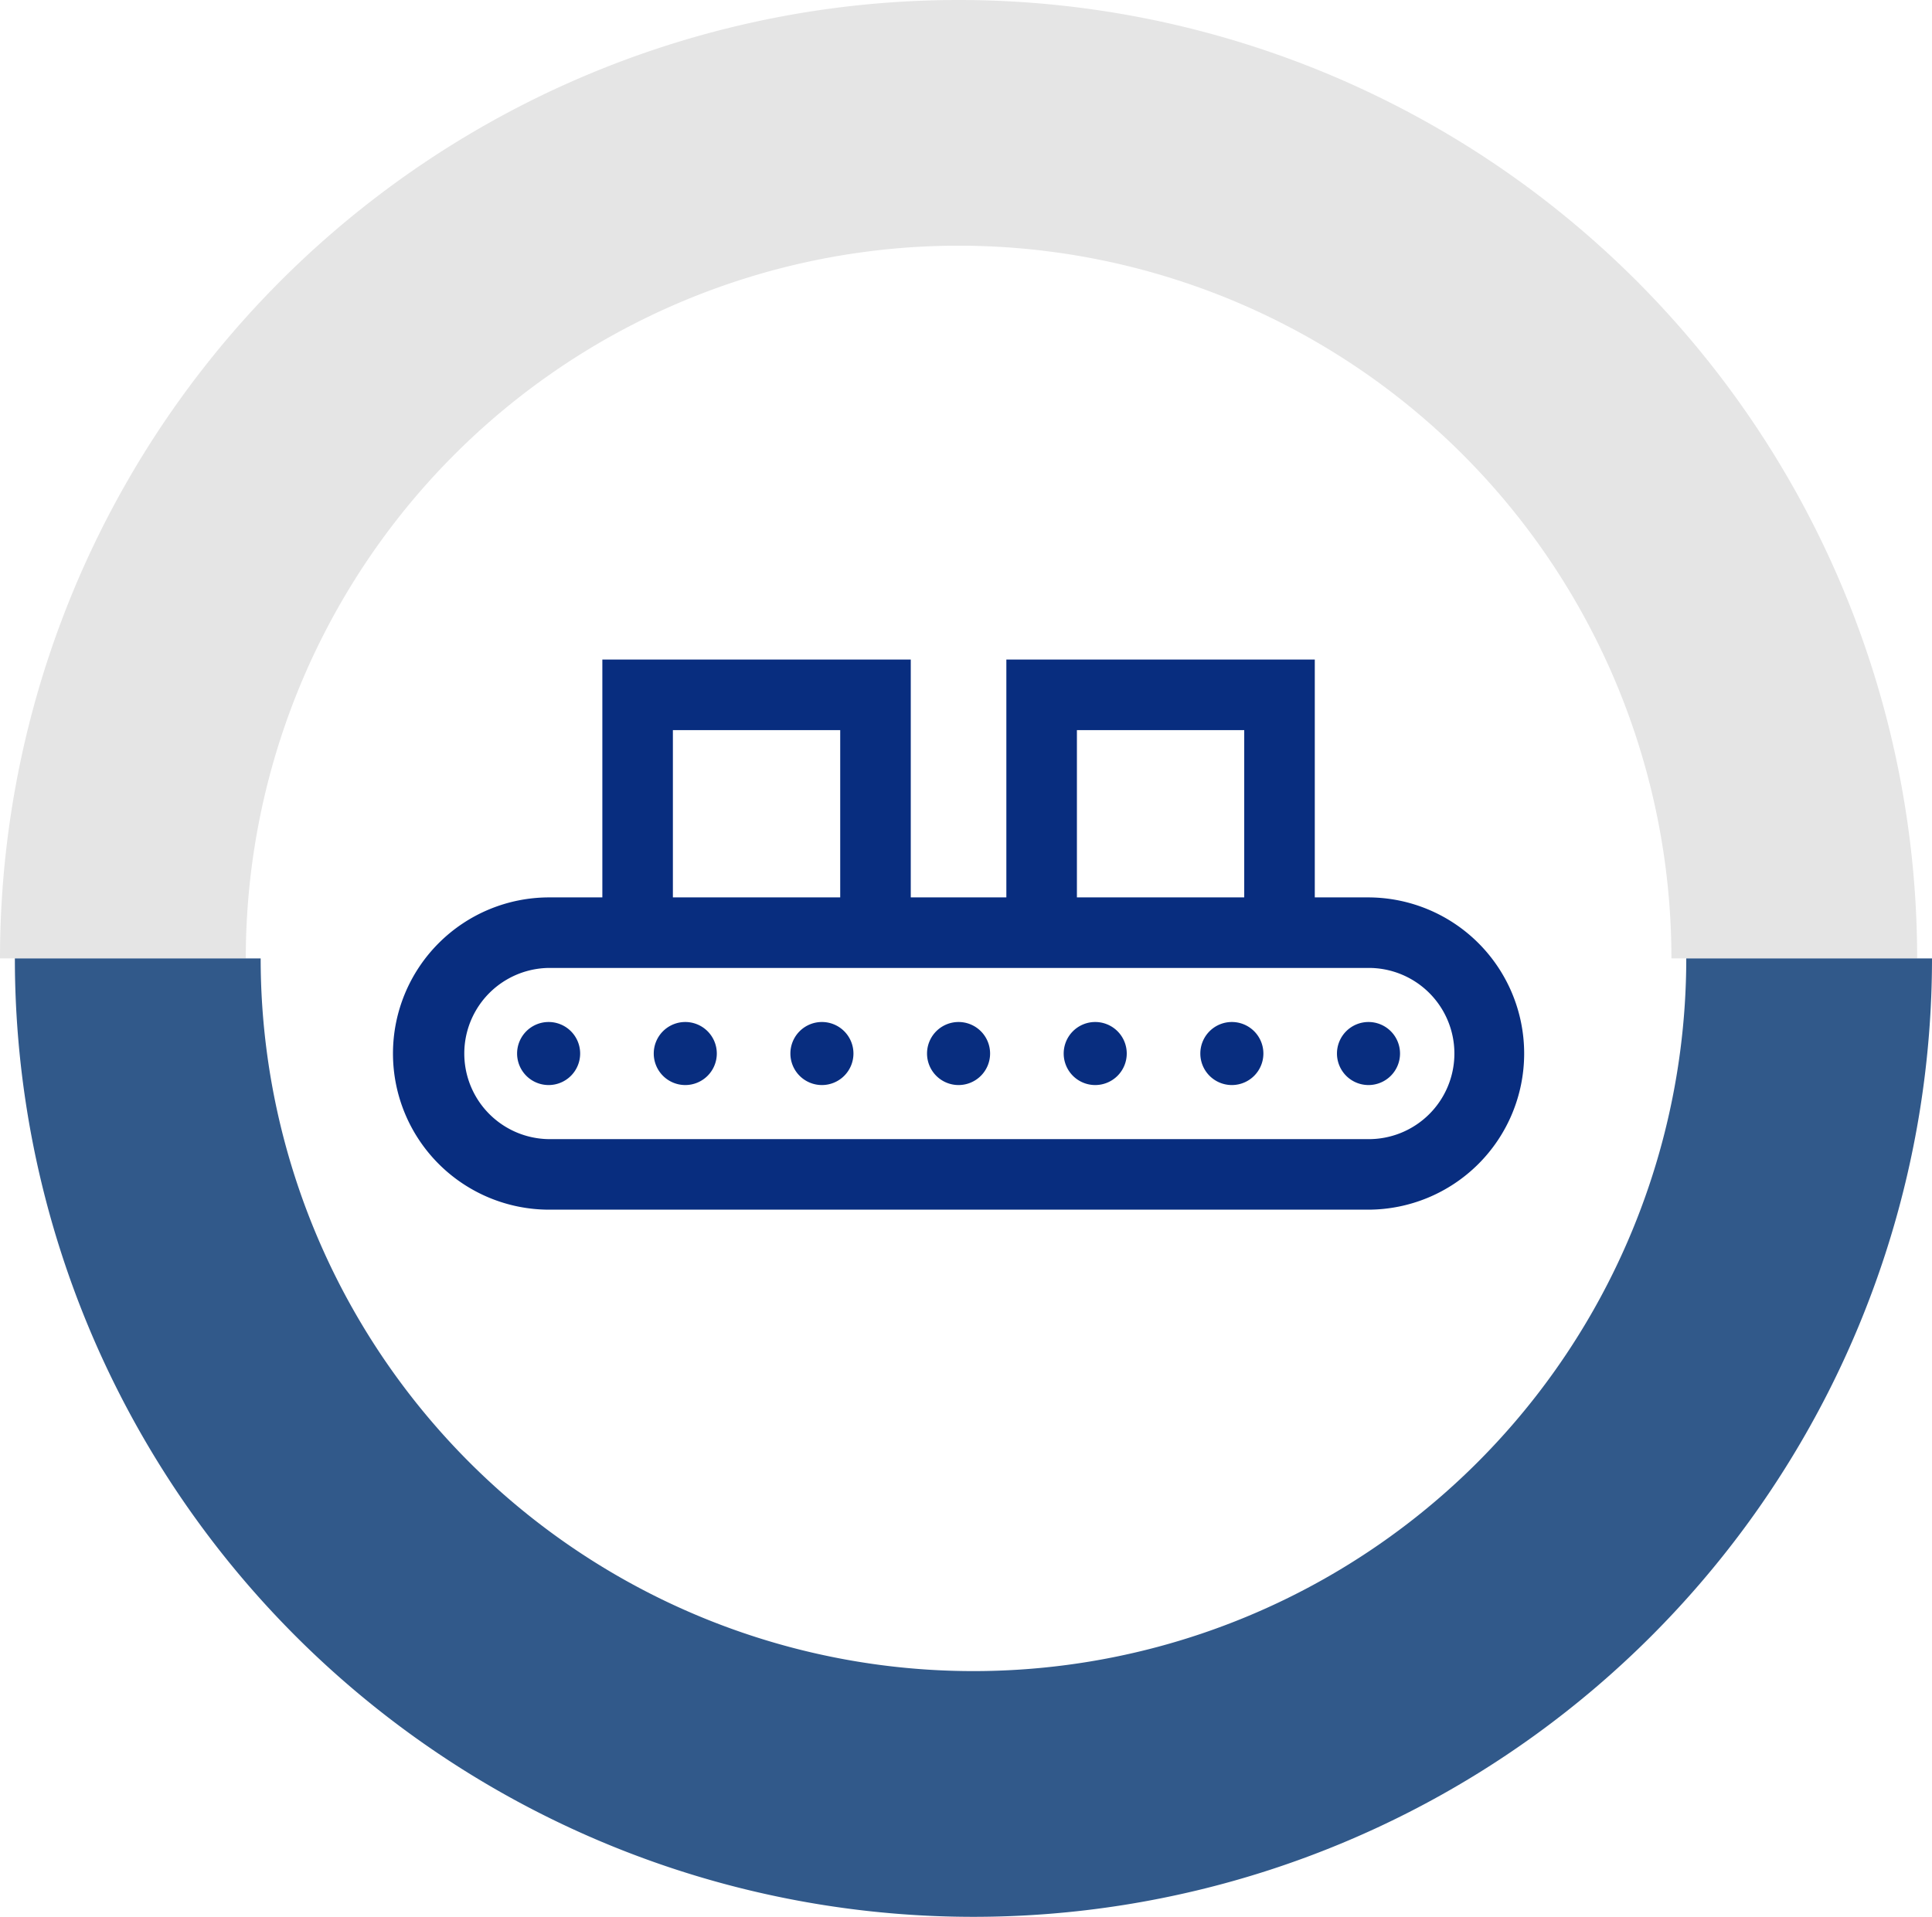 <?xml version="1.0" encoding="UTF-8"?> <svg xmlns="http://www.w3.org/2000/svg" width="261.417" height="259.41" viewBox="0 0 261.417 259.41"><path d="M409.583,221.92a129.706,129.706,0,0,0-129.705,129.7h33.258a96.449,96.449,0,0,1,192.9,0h33.25a129.7,129.7,0,0,0-129.7-129.7" transform="translate(-279.878 -221.92)" fill="#e5e5e5"></path><path d="M410.831,398.824a96.447,96.447,0,0,1-96.447-96.447H281.126a129.7,129.7,0,1,0,259.405,0h-33.25a96.449,96.449,0,0,1-96.451,96.447" transform="translate(-279.114 -172.672)" fill="#31598a"></path><path d="M444.793,309.475h-7.2V277.288H395.859v32.187H382.925V277.288H341.193v32.187h-7.2a21.13,21.13,0,1,0,0,42.26h110.8a21.13,21.13,0,1,0,0-42.26m-39.387-22.64h22.639v22.64H405.406Zm-54.668,0h22.64v22.64h-22.64Zm94.055,55.355H333.99a11.585,11.585,0,0,1,0-23.169h110.8a11.585,11.585,0,1,1,0,23.169" transform="translate(-259.69 -188.029)" fill="#082d7f"></path><path d="M327.546,307.714a4.266,4.266,0,1,0,4.266,4.266,4.266,4.266,0,0,0-4.266-4.266" transform="translate(-253.312 -169.405)" fill="#082d7f"></path><path d="M339.015,307.714a4.266,4.266,0,1,0,4.266,4.266,4.265,4.265,0,0,0-4.266-4.266" transform="translate(-246.291 -169.405)" fill="#082d7f"></path><path d="M350.484,307.714a4.266,4.266,0,1,0,4.266,4.266,4.266,4.266,0,0,0-4.266-4.266" transform="translate(-239.271 -169.405)" fill="#082d7f"></path><path d="M361.953,307.714a4.266,4.266,0,1,0,4.266,4.266,4.266,4.266,0,0,0-4.266-4.266" transform="translate(-232.251 -169.405)" fill="#082d7f"></path><path d="M373.423,307.714a4.266,4.266,0,1,0,4.266,4.266,4.266,4.266,0,0,0-4.266-4.266" transform="translate(-225.23 -169.405)" fill="#082d7f"></path><path d="M384.891,307.714a4.266,4.266,0,1,0,4.266,4.266,4.266,4.266,0,0,0-4.266-4.266" transform="translate(-218.21 -169.405)" fill="#082d7f"></path><path d="M396.36,307.714a4.266,4.266,0,1,0,4.266,4.266,4.266,4.266,0,0,0-4.266-4.266" transform="translate(-211.19 -169.405)" fill="#082d7f"></path></svg> 
